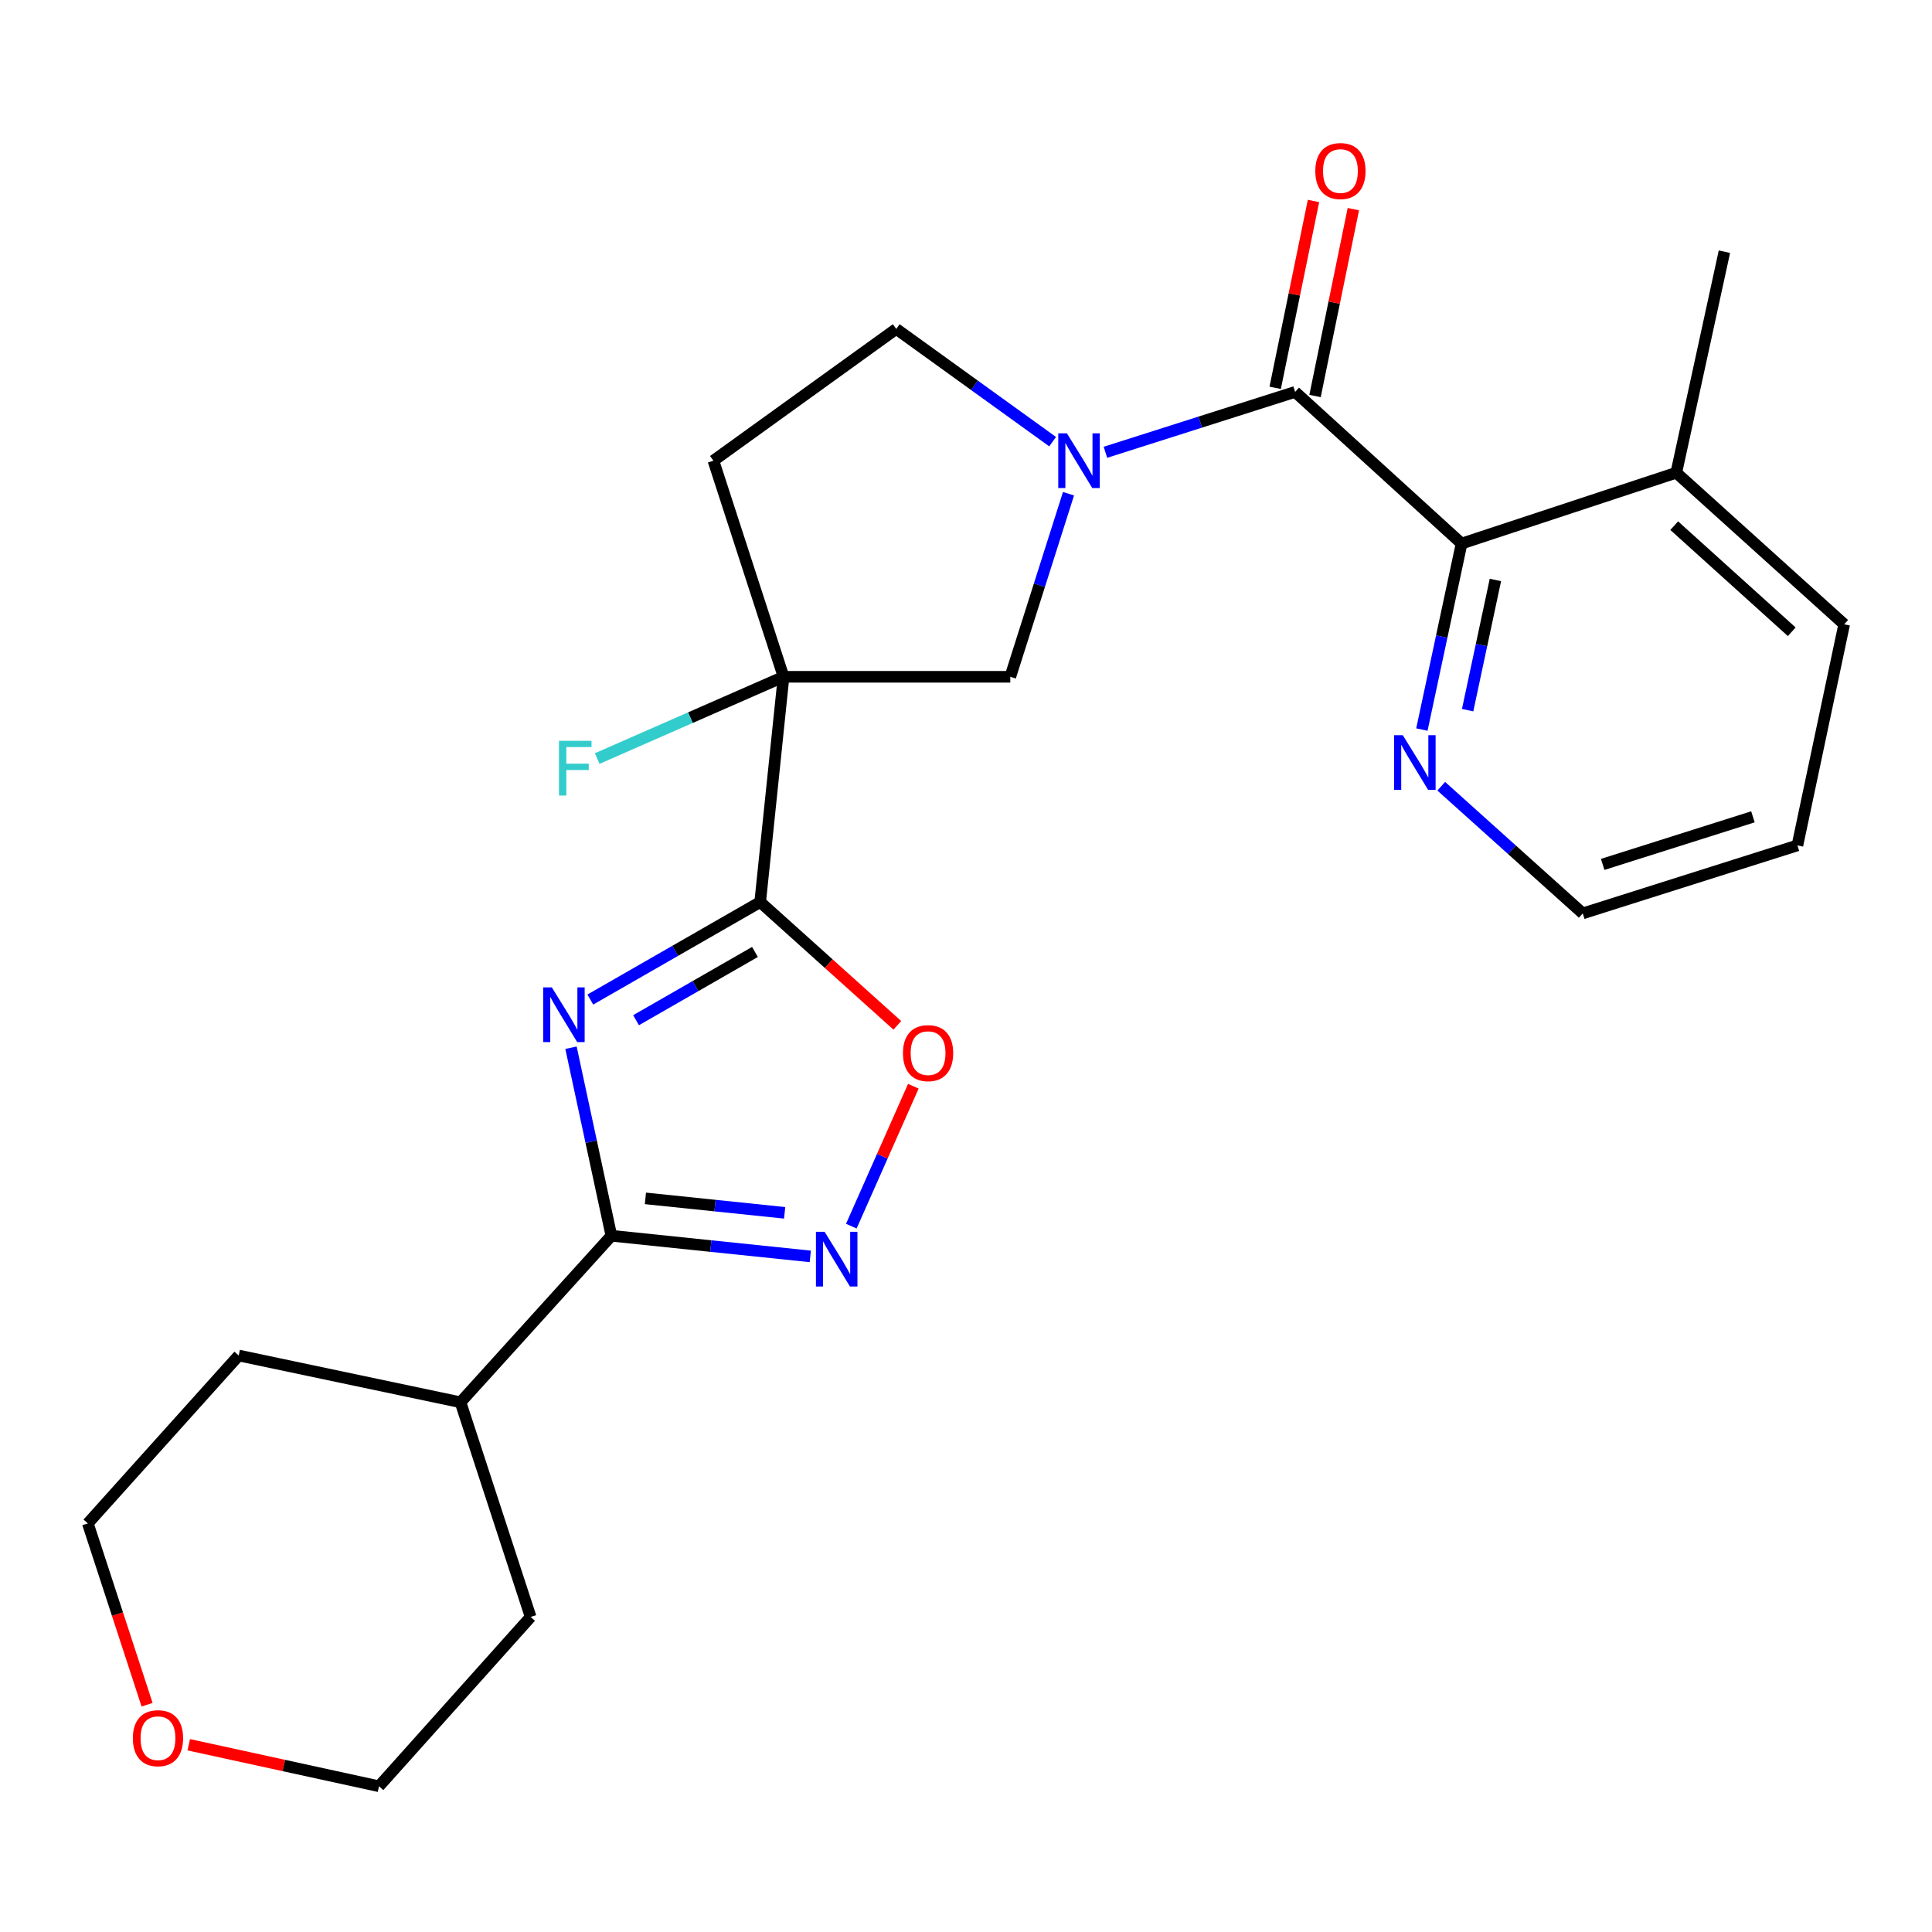 <?xml version='1.0' encoding='iso-8859-1'?>
<svg version='1.1' baseProfile='full'
              xmlns='http://www.w3.org/2000/svg'
                      xmlns:rdkit='http://www.rdkit.org/xml'
                      xmlns:xlink='http://www.w3.org/1999/xlink'
                  xml:space='preserve'
width='1000px' height='1000px' viewBox='0 0 1000 1000'>
<!-- END OF HEADER -->
<rect style='opacity:1.0;fill:#FFFFFF;stroke:none' width='1000' height='1000' x='0' y='0'> </rect>
<path class='bond-0' d='M 305.547,517.369 L 349.509,492.133' style='fill:none;fill-rule:evenodd;stroke:#0000FF;stroke-width:6px;stroke-linecap:butt;stroke-linejoin:miter;stroke-opacity:1' />
<path class='bond-0' d='M 349.509,492.133 L 393.471,466.897' style='fill:none;fill-rule:evenodd;stroke:#000000;stroke-width:6px;stroke-linecap:butt;stroke-linejoin:miter;stroke-opacity:1' />
<path class='bond-0' d='M 329.219,528.061 L 359.992,510.396' style='fill:none;fill-rule:evenodd;stroke:#0000FF;stroke-width:6px;stroke-linecap:butt;stroke-linejoin:miter;stroke-opacity:1' />
<path class='bond-0' d='M 359.992,510.396 L 390.766,492.73' style='fill:none;fill-rule:evenodd;stroke:#000000;stroke-width:6px;stroke-linecap:butt;stroke-linejoin:miter;stroke-opacity:1' />
<path class='bond-3' d='M 295.547,542.301 L 305.996,590.959' style='fill:none;fill-rule:evenodd;stroke:#0000FF;stroke-width:6px;stroke-linecap:butt;stroke-linejoin:miter;stroke-opacity:1' />
<path class='bond-3' d='M 305.996,590.959 L 316.446,639.618' style='fill:none;fill-rule:evenodd;stroke:#000000;stroke-width:6px;stroke-linecap:butt;stroke-linejoin:miter;stroke-opacity:1' />
<path class='bond-1' d='M 393.471,466.897 L 405.567,350.307' style='fill:none;fill-rule:evenodd;stroke:#000000;stroke-width:6px;stroke-linecap:butt;stroke-linejoin:miter;stroke-opacity:1' />
<path class='bond-6' d='M 393.471,466.897 L 428.959,498.802' style='fill:none;fill-rule:evenodd;stroke:#000000;stroke-width:6px;stroke-linecap:butt;stroke-linejoin:miter;stroke-opacity:1' />
<path class='bond-6' d='M 428.959,498.802 L 464.448,530.708' style='fill:none;fill-rule:evenodd;stroke:#FF0000;stroke-width:6px;stroke-linecap:butt;stroke-linejoin:miter;stroke-opacity:1' />
<path class='bond-8' d='M 405.567,350.307 L 522.93,350.307' style='fill:none;fill-rule:evenodd;stroke:#000000;stroke-width:6px;stroke-linecap:butt;stroke-linejoin:miter;stroke-opacity:1' />
<path class='bond-9' d='M 405.567,350.307 L 369.266,238.454' style='fill:none;fill-rule:evenodd;stroke:#000000;stroke-width:6px;stroke-linecap:butt;stroke-linejoin:miter;stroke-opacity:1' />
<path class='bond-15' d='M 405.567,350.307 L 357.341,371.463' style='fill:none;fill-rule:evenodd;stroke:#000000;stroke-width:6px;stroke-linecap:butt;stroke-linejoin:miter;stroke-opacity:1' />
<path class='bond-15' d='M 357.341,371.463 L 309.114,392.62' style='fill:none;fill-rule:evenodd;stroke:#33CCCC;stroke-width:6px;stroke-linecap:butt;stroke-linejoin:miter;stroke-opacity:1' />
<path class='bond-2' d='M 553.059,255.549 L 537.994,302.928' style='fill:none;fill-rule:evenodd;stroke:#0000FF;stroke-width:6px;stroke-linecap:butt;stroke-linejoin:miter;stroke-opacity:1' />
<path class='bond-2' d='M 537.994,302.928 L 522.93,350.307' style='fill:none;fill-rule:evenodd;stroke:#000000;stroke-width:6px;stroke-linecap:butt;stroke-linejoin:miter;stroke-opacity:1' />
<path class='bond-4' d='M 572.169,234.102 L 621.257,218.478' style='fill:none;fill-rule:evenodd;stroke:#0000FF;stroke-width:6px;stroke-linecap:butt;stroke-linejoin:miter;stroke-opacity:1' />
<path class='bond-4' d='M 621.257,218.478 L 670.346,202.855' style='fill:none;fill-rule:evenodd;stroke:#000000;stroke-width:6px;stroke-linecap:butt;stroke-linejoin:miter;stroke-opacity:1' />
<path class='bond-27' d='M 544.839,228.609 L 504.368,199.429' style='fill:none;fill-rule:evenodd;stroke:#0000FF;stroke-width:6px;stroke-linecap:butt;stroke-linejoin:miter;stroke-opacity:1' />
<path class='bond-27' d='M 504.368,199.429 L 463.897,170.25' style='fill:none;fill-rule:evenodd;stroke:#000000;stroke-width:6px;stroke-linecap:butt;stroke-linejoin:miter;stroke-opacity:1' />
<path class='bond-5' d='M 316.446,639.618 L 367.923,644.963' style='fill:none;fill-rule:evenodd;stroke:#000000;stroke-width:6px;stroke-linecap:butt;stroke-linejoin:miter;stroke-opacity:1' />
<path class='bond-5' d='M 367.923,644.963 L 419.4,650.307' style='fill:none;fill-rule:evenodd;stroke:#0000FF;stroke-width:6px;stroke-linecap:butt;stroke-linejoin:miter;stroke-opacity:1' />
<path class='bond-5' d='M 334.063,620.276 L 370.097,624.017' style='fill:none;fill-rule:evenodd;stroke:#000000;stroke-width:6px;stroke-linecap:butt;stroke-linejoin:miter;stroke-opacity:1' />
<path class='bond-5' d='M 370.097,624.017 L 406.131,627.758' style='fill:none;fill-rule:evenodd;stroke:#0000FF;stroke-width:6px;stroke-linecap:butt;stroke-linejoin:miter;stroke-opacity:1' />
<path class='bond-14' d='M 316.446,639.618 L 238.356,725.815' style='fill:none;fill-rule:evenodd;stroke:#000000;stroke-width:6px;stroke-linecap:butt;stroke-linejoin:miter;stroke-opacity:1' />
<path class='bond-7' d='M 670.346,202.855 L 756.508,281.354' style='fill:none;fill-rule:evenodd;stroke:#000000;stroke-width:6px;stroke-linecap:butt;stroke-linejoin:miter;stroke-opacity:1' />
<path class='bond-12' d='M 680.661,204.97 L 690.576,156.608' style='fill:none;fill-rule:evenodd;stroke:#000000;stroke-width:6px;stroke-linecap:butt;stroke-linejoin:miter;stroke-opacity:1' />
<path class='bond-12' d='M 690.576,156.608 L 700.492,108.247' style='fill:none;fill-rule:evenodd;stroke:#FF0000;stroke-width:6px;stroke-linecap:butt;stroke-linejoin:miter;stroke-opacity:1' />
<path class='bond-12' d='M 660.032,200.74 L 669.948,152.379' style='fill:none;fill-rule:evenodd;stroke:#000000;stroke-width:6px;stroke-linecap:butt;stroke-linejoin:miter;stroke-opacity:1' />
<path class='bond-12' d='M 669.948,152.379 L 679.863,104.017' style='fill:none;fill-rule:evenodd;stroke:#FF0000;stroke-width:6px;stroke-linecap:butt;stroke-linejoin:miter;stroke-opacity:1' />
<path class='bond-25' d='M 440.641,634.648 L 456.691,598.44' style='fill:none;fill-rule:evenodd;stroke:#0000FF;stroke-width:6px;stroke-linecap:butt;stroke-linejoin:miter;stroke-opacity:1' />
<path class='bond-25' d='M 456.691,598.44 L 472.74,562.232' style='fill:none;fill-rule:evenodd;stroke:#FF0000;stroke-width:6px;stroke-linecap:butt;stroke-linejoin:miter;stroke-opacity:1' />
<path class='bond-11' d='M 756.508,281.354 L 746.237,329.489' style='fill:none;fill-rule:evenodd;stroke:#000000;stroke-width:6px;stroke-linecap:butt;stroke-linejoin:miter;stroke-opacity:1' />
<path class='bond-11' d='M 746.237,329.489 L 735.966,377.623' style='fill:none;fill-rule:evenodd;stroke:#0000FF;stroke-width:6px;stroke-linecap:butt;stroke-linejoin:miter;stroke-opacity:1' />
<path class='bond-11' d='M 774.021,300.189 L 766.831,333.883' style='fill:none;fill-rule:evenodd;stroke:#000000;stroke-width:6px;stroke-linecap:butt;stroke-linejoin:miter;stroke-opacity:1' />
<path class='bond-11' d='M 766.831,333.883 L 759.642,367.577' style='fill:none;fill-rule:evenodd;stroke:#0000FF;stroke-width:6px;stroke-linecap:butt;stroke-linejoin:miter;stroke-opacity:1' />
<path class='bond-13' d='M 756.508,281.354 L 867.647,244.678' style='fill:none;fill-rule:evenodd;stroke:#000000;stroke-width:6px;stroke-linecap:butt;stroke-linejoin:miter;stroke-opacity:1' />
<path class='bond-10' d='M 369.266,238.454 L 463.897,170.25' style='fill:none;fill-rule:evenodd;stroke:#000000;stroke-width:6px;stroke-linecap:butt;stroke-linejoin:miter;stroke-opacity:1' />
<path class='bond-17' d='M 745.988,406.955 L 782.612,439.862' style='fill:none;fill-rule:evenodd;stroke:#0000FF;stroke-width:6px;stroke-linecap:butt;stroke-linejoin:miter;stroke-opacity:1' />
<path class='bond-17' d='M 782.612,439.862 L 819.237,472.77' style='fill:none;fill-rule:evenodd;stroke:#000000;stroke-width:6px;stroke-linecap:butt;stroke-linejoin:miter;stroke-opacity:1' />
<path class='bond-20' d='M 867.647,244.678 L 892.553,130.275' style='fill:none;fill-rule:evenodd;stroke:#000000;stroke-width:6px;stroke-linecap:butt;stroke-linejoin:miter;stroke-opacity:1' />
<path class='bond-21' d='M 867.647,244.678 L 954.545,323.142' style='fill:none;fill-rule:evenodd;stroke:#000000;stroke-width:6px;stroke-linecap:butt;stroke-linejoin:miter;stroke-opacity:1' />
<path class='bond-21' d='M 866.569,272.077 L 927.398,327.002' style='fill:none;fill-rule:evenodd;stroke:#000000;stroke-width:6px;stroke-linecap:butt;stroke-linejoin:miter;stroke-opacity:1' />
<path class='bond-22' d='M 238.356,725.815 L 123.556,701.61' style='fill:none;fill-rule:evenodd;stroke:#000000;stroke-width:6px;stroke-linecap:butt;stroke-linejoin:miter;stroke-opacity:1' />
<path class='bond-23' d='M 238.356,725.815 L 274.658,836.919' style='fill:none;fill-rule:evenodd;stroke:#000000;stroke-width:6px;stroke-linecap:butt;stroke-linejoin:miter;stroke-opacity:1' />
<path class='bond-16' d='M 97.695,903.076 L 146.933,913.821' style='fill:none;fill-rule:evenodd;stroke:#FF0000;stroke-width:6px;stroke-linecap:butt;stroke-linejoin:miter;stroke-opacity:1' />
<path class='bond-16' d='M 146.933,913.821 L 196.17,924.566' style='fill:none;fill-rule:evenodd;stroke:#000000;stroke-width:6px;stroke-linecap:butt;stroke-linejoin:miter;stroke-opacity:1' />
<path class='bond-26' d='M 76.132,882.359 L 60.793,835.434' style='fill:none;fill-rule:evenodd;stroke:#FF0000;stroke-width:6px;stroke-linecap:butt;stroke-linejoin:miter;stroke-opacity:1' />
<path class='bond-26' d='M 60.793,835.434 L 45.455,788.509' style='fill:none;fill-rule:evenodd;stroke:#000000;stroke-width:6px;stroke-linecap:butt;stroke-linejoin:miter;stroke-opacity:1' />
<path class='bond-28' d='M 819.237,472.77 L 930.341,437.58' style='fill:none;fill-rule:evenodd;stroke:#000000;stroke-width:6px;stroke-linecap:butt;stroke-linejoin:miter;stroke-opacity:1' />
<path class='bond-28' d='M 829.544,447.416 L 907.317,422.783' style='fill:none;fill-rule:evenodd;stroke:#000000;stroke-width:6px;stroke-linecap:butt;stroke-linejoin:miter;stroke-opacity:1' />
<path class='bond-18' d='M 45.455,788.509 L 123.556,701.61' style='fill:none;fill-rule:evenodd;stroke:#000000;stroke-width:6px;stroke-linecap:butt;stroke-linejoin:miter;stroke-opacity:1' />
<path class='bond-19' d='M 196.17,924.566 L 274.658,836.919' style='fill:none;fill-rule:evenodd;stroke:#000000;stroke-width:6px;stroke-linecap:butt;stroke-linejoin:miter;stroke-opacity:1' />
<path class='bond-24' d='M 954.545,323.142 L 930.341,437.58' style='fill:none;fill-rule:evenodd;stroke:#000000;stroke-width:6px;stroke-linecap:butt;stroke-linejoin:miter;stroke-opacity:1' />
<path  class='atom-0' d='M 285.618 511.055
L 294.898 526.055
Q 295.818 527.535, 297.298 530.215
Q 298.778 532.895, 298.858 533.055
L 298.858 511.055
L 302.618 511.055
L 302.618 539.375
L 298.738 539.375
L 288.778 522.975
Q 287.618 521.055, 286.378 518.855
Q 285.178 516.655, 284.818 515.975
L 284.818 539.375
L 281.138 539.375
L 281.138 511.055
L 285.618 511.055
' fill='#0000FF'/>
<path  class='atom-3' d='M 552.234 224.294
L 561.514 239.294
Q 562.434 240.774, 563.914 243.454
Q 565.394 246.134, 565.474 246.294
L 565.474 224.294
L 569.234 224.294
L 569.234 252.614
L 565.354 252.614
L 555.394 236.214
Q 554.234 234.294, 552.994 232.094
Q 551.794 229.894, 551.434 229.214
L 551.434 252.614
L 547.754 252.614
L 547.754 224.294
L 552.234 224.294
' fill='#0000FF'/>
<path  class='atom-6' d='M 426.811 637.566
L 436.091 652.566
Q 437.011 654.046, 438.491 656.726
Q 439.971 659.406, 440.051 659.566
L 440.051 637.566
L 443.811 637.566
L 443.811 665.886
L 439.931 665.886
L 429.971 649.486
Q 428.811 647.566, 427.571 645.366
Q 426.371 643.166, 426.011 642.486
L 426.011 665.886
L 422.331 665.886
L 422.331 637.566
L 426.811 637.566
' fill='#0000FF'/>
<path  class='atom-7' d='M 467.369 545.102
Q 467.369 538.302, 470.729 534.502
Q 474.089 530.702, 480.369 530.702
Q 486.649 530.702, 490.009 534.502
Q 493.369 538.302, 493.369 545.102
Q 493.369 551.982, 489.969 555.902
Q 486.569 559.782, 480.369 559.782
Q 474.129 559.782, 470.729 555.902
Q 467.369 552.022, 467.369 545.102
M 480.369 556.582
Q 484.689 556.582, 487.009 553.702
Q 489.369 550.782, 489.369 545.102
Q 489.369 539.542, 487.009 536.742
Q 484.689 533.902, 480.369 533.902
Q 476.049 533.902, 473.689 536.702
Q 471.369 539.502, 471.369 545.102
Q 471.369 550.822, 473.689 553.702
Q 476.049 556.582, 480.369 556.582
' fill='#FF0000'/>
<path  class='atom-12' d='M 726.067 380.52
L 735.347 395.52
Q 736.267 397, 737.747 399.68
Q 739.227 402.36, 739.307 402.52
L 739.307 380.52
L 743.067 380.52
L 743.067 408.84
L 739.187 408.84
L 729.227 392.44
Q 728.067 390.52, 726.827 388.32
Q 725.627 386.12, 725.267 385.44
L 725.267 408.84
L 721.587 408.84
L 721.587 380.52
L 726.067 380.52
' fill='#0000FF'/>
<path  class='atom-13' d='M 680.802 88.532
Q 680.802 81.732, 684.162 77.932
Q 687.522 74.132, 693.802 74.132
Q 700.082 74.132, 703.442 77.932
Q 706.802 81.732, 706.802 88.532
Q 706.802 95.412, 703.402 99.332
Q 700.002 103.212, 693.802 103.212
Q 687.562 103.212, 684.162 99.332
Q 680.802 95.452, 680.802 88.532
M 693.802 100.012
Q 698.122 100.012, 700.442 97.132
Q 702.802 94.212, 702.802 88.532
Q 702.802 82.972, 700.442 80.172
Q 698.122 77.332, 693.802 77.332
Q 689.482 77.332, 687.122 80.132
Q 684.802 82.932, 684.802 88.532
Q 684.802 94.252, 687.122 97.132
Q 689.482 100.012, 693.802 100.012
' fill='#FF0000'/>
<path  class='atom-16' d='M 289.331 383.445
L 306.171 383.445
L 306.171 386.685
L 293.131 386.685
L 293.131 395.285
L 304.731 395.285
L 304.731 398.565
L 293.131 398.565
L 293.131 411.765
L 289.331 411.765
L 289.331 383.445
' fill='#33CCCC'/>
<path  class='atom-17' d='M 68.768 899.681
Q 68.768 892.881, 72.128 889.081
Q 75.488 885.281, 81.768 885.281
Q 88.048 885.281, 91.408 889.081
Q 94.768 892.881, 94.768 899.681
Q 94.768 906.561, 91.368 910.481
Q 87.968 914.361, 81.768 914.361
Q 75.528 914.361, 72.128 910.481
Q 68.768 906.601, 68.768 899.681
M 81.768 911.161
Q 86.088 911.161, 88.408 908.281
Q 90.768 905.361, 90.768 899.681
Q 90.768 894.121, 88.408 891.321
Q 86.088 888.481, 81.768 888.481
Q 77.448 888.481, 75.088 891.281
Q 72.768 894.081, 72.768 899.681
Q 72.768 905.401, 75.088 908.281
Q 77.448 911.161, 81.768 911.161
' fill='#FF0000'/>
</svg>
